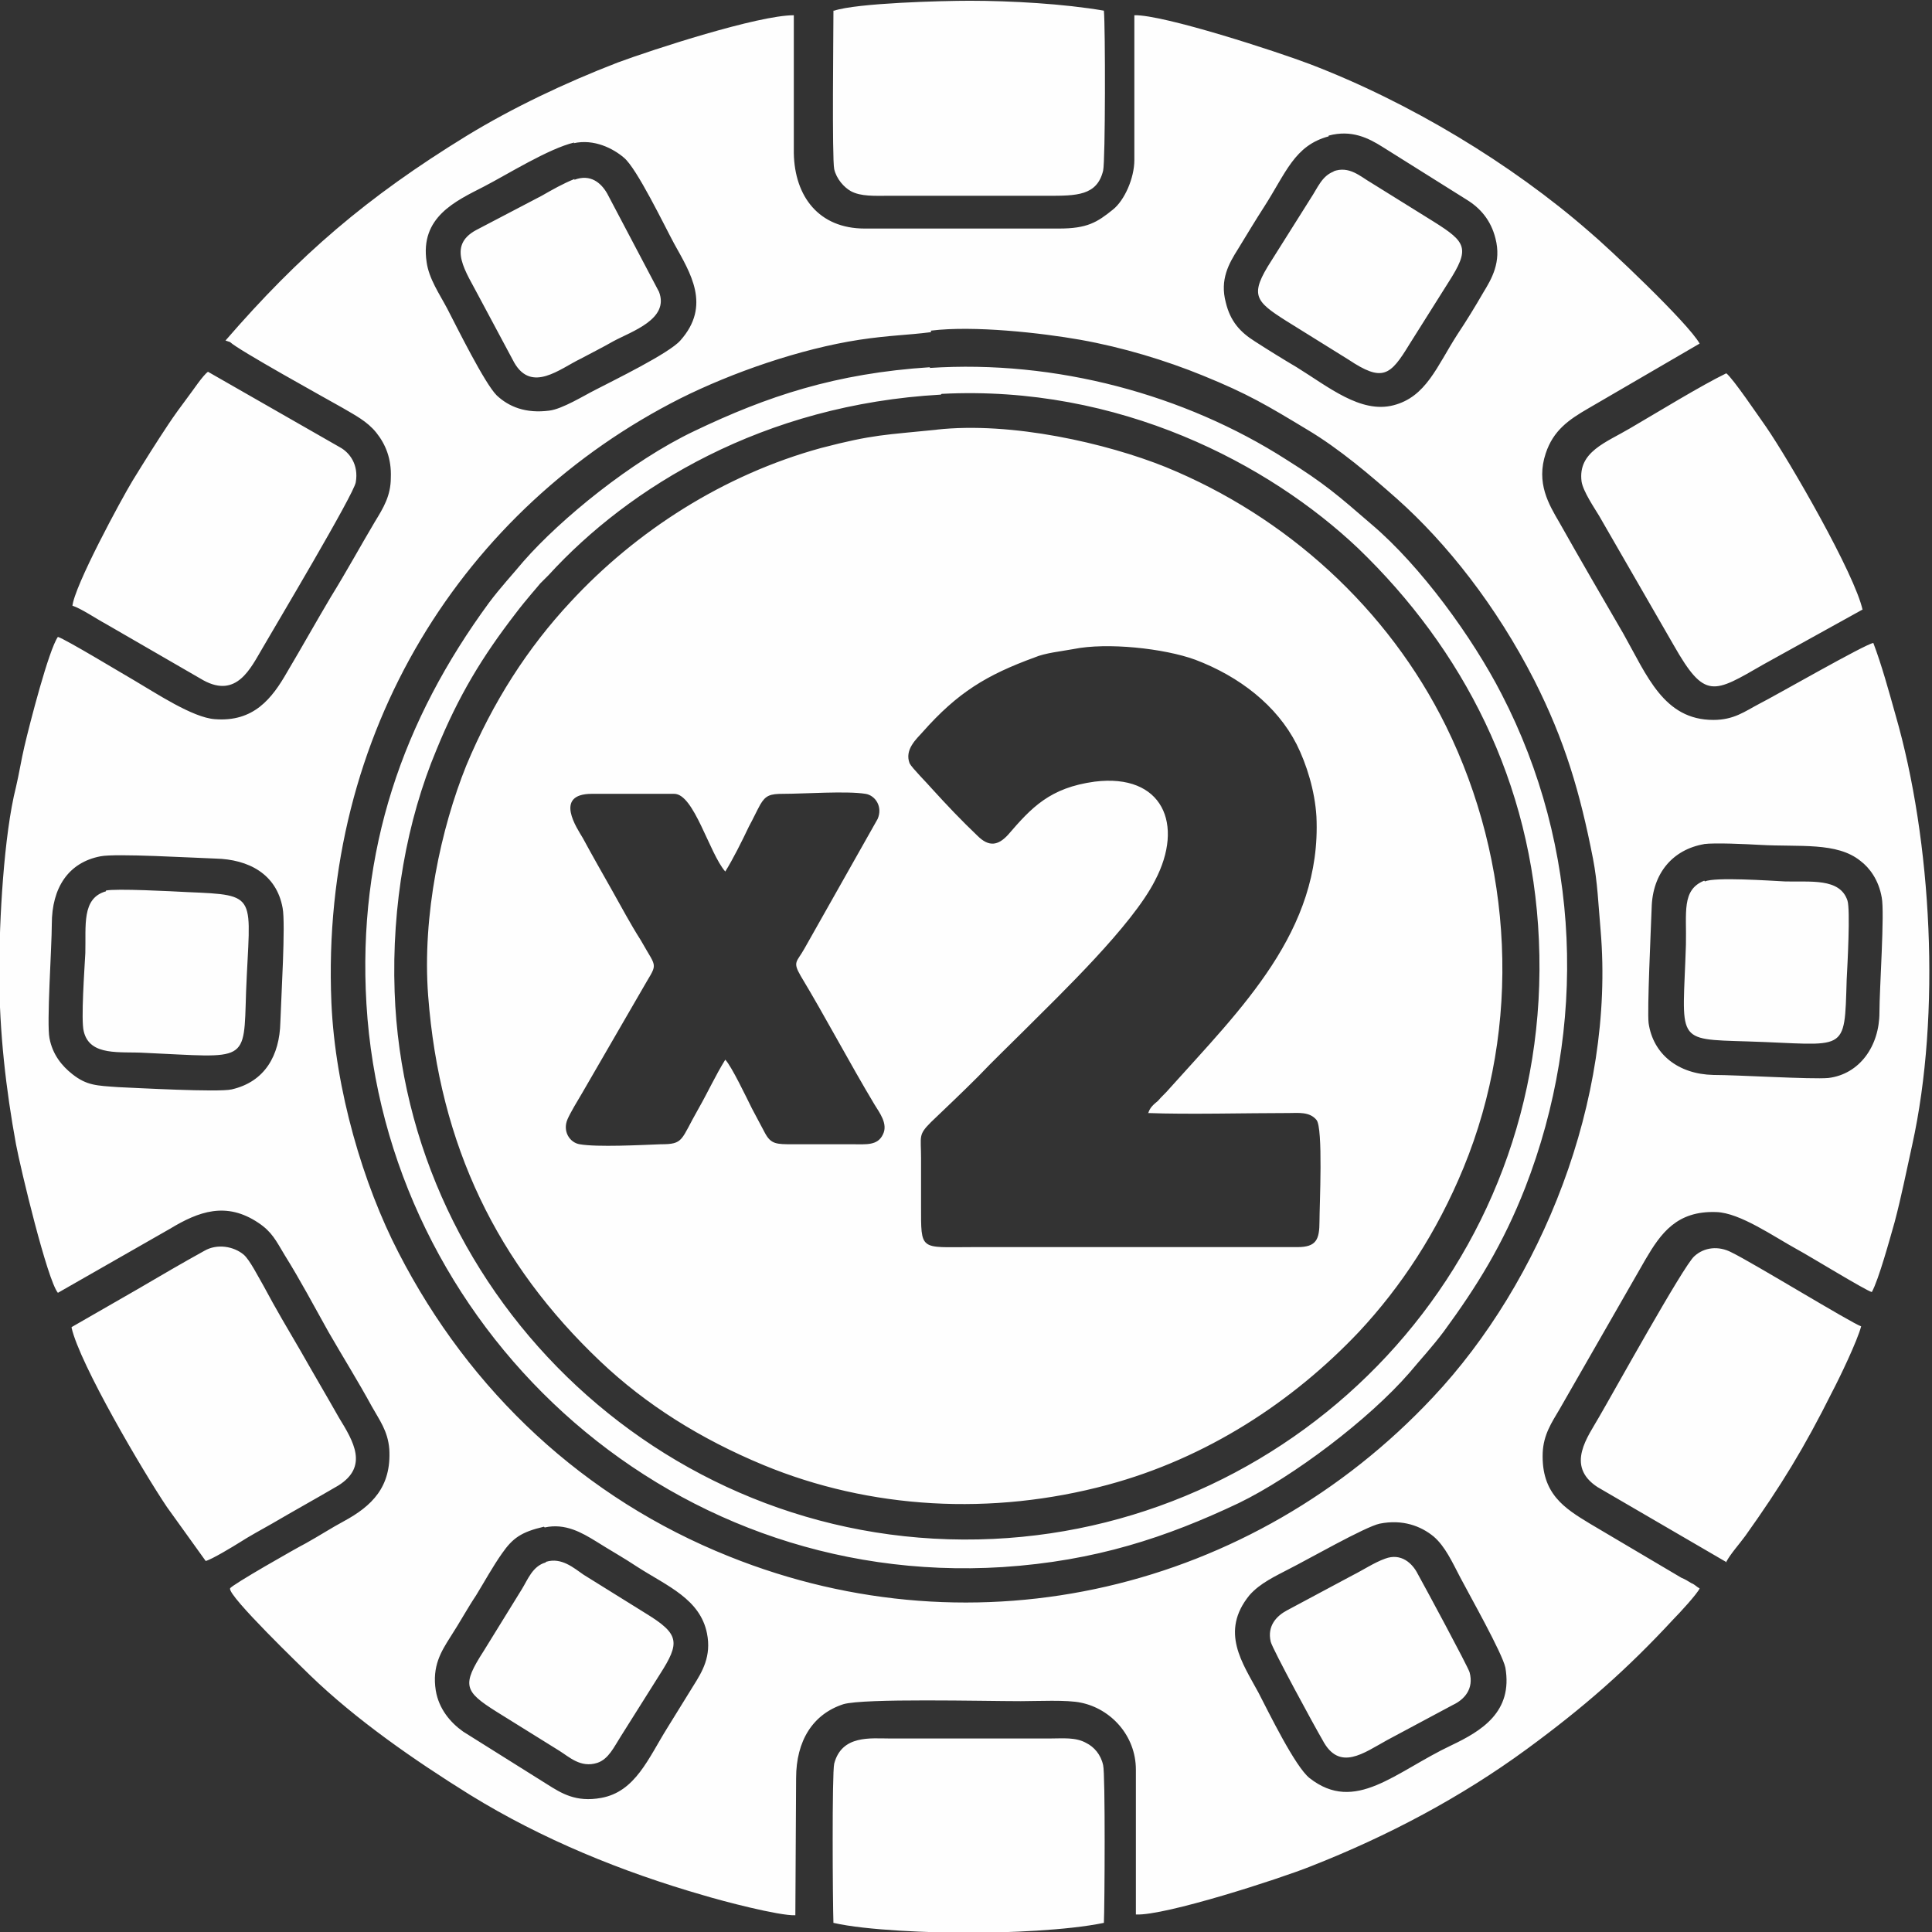 <?xml version="1.0" encoding="UTF-8"?>
<!DOCTYPE svg PUBLIC "-//W3C//DTD SVG 1.1//EN" "http://www.w3.org/Graphics/SVG/1.1/DTD/svg11.dtd">
<!-- Creator: CorelDRAW 2021 (64-Bit) -->
<svg xmlns="http://www.w3.org/2000/svg" xml:space="preserve" width="0.272in" height="0.272in" version="1.1" style="shape-rendering:geometricPrecision; text-rendering:geometricPrecision; image-rendering:optimizeQuality; fill-rule:evenodd; clip-rule:evenodd"
viewBox="0 0 25.36 25.36"
 xmlns:xlink="http://www.w3.org/1999/xlink"
 xmlns:xodm="http://www.corel.com/coreldraw/odm/2003">
 <rect x="0" y="0" width="25.36" height="25.36" fill="#333333" stroke="none"/>
 <defs>
  <style type="text/css">
   <![CDATA[
    .fil0 {fill:#FEFEFE}
   ]]>
  </style>
 </defs>
 <g id="Capa_x0020_1">
  <path class="fil0" d="M3.02 4.49c0.1,0.1 1.24,0.73 1.47,0.86 0.17,0.1 0.33,0.18 0.45,0.33 0.12,0.15 0.2,0.34 0.19,0.59 -0,0.24 -0.1,0.4 -0.21,0.58 -0.19,0.32 -0.37,0.65 -0.58,0.99 -0.19,0.32 -0.38,0.66 -0.57,0.98 -0.2,0.35 -0.44,0.66 -0.95,0.62 -0.29,-0.02 -0.77,-0.34 -1.06,-0.51 -0.14,-0.08 -0.9,-0.54 -1,-0.57 -0.12,0.17 -0.37,1.14 -0.44,1.44 -0.04,0.17 -0.07,0.36 -0.11,0.53 -0.16,0.63 -0.22,1.76 -0.22,2.43 0,0.79 0.09,1.55 0.22,2.26 0.06,0.32 0.41,1.78 0.55,1.95l1.47 -0.84c0.38,-0.23 0.74,-0.36 1.16,-0.08 0.18,0.12 0.23,0.23 0.35,0.43 0.2,0.32 0.38,0.66 0.57,1 0.19,0.33 0.39,0.65 0.57,0.98 0.1,0.18 0.21,0.32 0.23,0.56 0.03,0.5 -0.23,0.75 -0.6,0.95 -0.15,0.08 -0.32,0.19 -0.5,0.29 -0.1,0.05 -0.98,0.55 -0.99,0.59 -0.03,0.1 0.96,1.05 1.05,1.14 0.6,0.58 1.36,1.11 2.1,1.57 0.94,0.58 1.99,1.01 3.07,1.32 0.23,0.07 0.99,0.27 1.2,0.26l0.01 -1.8c-0,-0.49 0.22,-0.84 0.62,-0.97 0.27,-0.08 1.84,-0.04 2.33,-0.04 0.21,0 0.61,-0.02 0.79,0.02 0.39,0.08 0.72,0.43 0.72,0.88l0 1.9c0.38,0.02 1.89,-0.47 2.29,-0.63 1.02,-0.4 1.98,-0.91 2.84,-1.54 0.75,-0.55 1.31,-1.04 1.93,-1.71 0.07,-0.07 0.31,-0.33 0.34,-0.4 -0.04,-0.02 -0.06,-0.05 -0.11,-0.07 -0.05,-0.03 -0.08,-0.05 -0.13,-0.07l-1.2 -0.71c-0.33,-0.2 -0.64,-0.39 -0.62,-0.93 0.01,-0.24 0.12,-0.4 0.22,-0.57l1.13 -1.97c0.2,-0.34 0.41,-0.64 0.93,-0.62 0.31,0.01 0.75,0.32 1.06,0.49 0.15,0.08 0.9,0.54 0.98,0.56 0.09,-0.16 0.24,-0.71 0.3,-0.92 0.09,-0.34 0.15,-0.65 0.23,-1.01 0.38,-1.72 0.26,-3.99 -0.22,-5.65 -0.09,-0.32 -0.18,-0.65 -0.29,-0.94 -0.1,0.01 -1.3,0.7 -1.5,0.8 -0.19,0.1 -0.33,0.21 -0.6,0.21 -0.65,0 -0.87,-0.58 -1.18,-1.13 -0.29,-0.5 -0.57,-0.98 -0.84,-1.46 -0.14,-0.24 -0.31,-0.52 -0.18,-0.91 0.1,-0.3 0.3,-0.44 0.56,-0.59l1.46 -0.85c-0.15,-0.27 -1.21,-1.27 -1.45,-1.47 -1.02,-0.89 -2.36,-1.7 -3.67,-2.2 -0.42,-0.16 -1.92,-0.65 -2.3,-0.64l-0 1.9c0,0.24 -0.13,0.53 -0.28,0.65 -0.21,0.17 -0.34,0.25 -0.71,0.25l-2.55 -0c-0.6,0 -0.92,-0.42 -0.93,-0.99l0 -1.81c-0.47,-0 -1.85,0.45 -2.31,0.62 -0.7,0.27 -1.39,0.6 -1.98,0.96 -1.32,0.81 -2.2,1.57 -3.17,2.69zm14.42 -2.7c-0.45,0.12 -0.56,0.48 -0.85,0.93 -0.11,0.17 -0.23,0.37 -0.34,0.55 -0.12,0.19 -0.24,0.4 -0.16,0.7 0.06,0.25 0.19,0.39 0.38,0.51 0.17,0.11 0.38,0.24 0.55,0.34 0.42,0.26 0.84,0.61 1.27,0.5 0.43,-0.11 0.57,-0.51 0.84,-0.93 0.12,-0.18 0.23,-0.36 0.34,-0.55 0.11,-0.18 0.24,-0.4 0.16,-0.71 -0.06,-0.24 -0.2,-0.4 -0.38,-0.51l-1.1 -0.69c-0.19,-0.12 -0.41,-0.23 -0.71,-0.15zm-10.3 18.25c-0.3,0.07 -0.41,0.15 -0.55,0.35 -0.12,0.17 -0.23,0.37 -0.34,0.55 -0.12,0.18 -0.21,0.35 -0.34,0.55 -0.12,0.19 -0.24,0.38 -0.19,0.7 0.04,0.24 0.19,0.42 0.36,0.54l1.1 0.69c0.19,0.12 0.38,0.24 0.71,0.18 0.45,-0.08 0.62,-0.52 0.87,-0.92 0.11,-0.18 0.23,-0.37 0.34,-0.55 0.12,-0.19 0.24,-0.39 0.18,-0.69 -0.09,-0.45 -0.52,-0.62 -0.91,-0.87 -0.18,-0.12 -0.36,-0.22 -0.55,-0.34 -0.18,-0.11 -0.4,-0.24 -0.67,-0.18zm15.23 -8.96c-0.41,0.07 -0.68,0.38 -0.69,0.84 -0.01,0.28 -0.06,1.34 -0.04,1.51 0.06,0.41 0.39,0.67 0.85,0.68 0.32,0 1.29,0.06 1.51,0.04 0.41,-0.05 0.67,-0.42 0.67,-0.86 0,-0.31 0.07,-1.31 0.03,-1.51 -0.04,-0.23 -0.16,-0.39 -0.28,-0.48 -0.31,-0.25 -0.8,-0.18 -1.32,-0.21 -0.18,-0.01 -0.59,-0.03 -0.74,-0.01zm-4.26 8.92c-0.19,0.04 -0.96,0.48 -1.18,0.59 -0.19,0.1 -0.39,0.19 -0.53,0.35 -0.39,0.48 -0.09,0.89 0.12,1.28 0.13,0.25 0.48,0.97 0.67,1.12 0.6,0.47 1.12,-0.08 1.86,-0.43 0.4,-0.19 0.81,-0.44 0.71,-1.02 -0.04,-0.19 -0.47,-0.95 -0.59,-1.18 -0.11,-0.21 -0.2,-0.41 -0.35,-0.54 -0.17,-0.14 -0.41,-0.23 -0.71,-0.17zm-10.57 -18.13c-0.34,0.08 -0.88,0.42 -1.19,0.58 -0.37,0.19 -0.84,0.4 -0.75,0.99 0.03,0.22 0.17,0.42 0.27,0.61 0.13,0.25 0.49,0.98 0.65,1.14 0.16,0.15 0.38,0.24 0.69,0.2 0.17,-0.02 0.46,-0.2 0.6,-0.27 0.25,-0.13 0.97,-0.48 1.12,-0.65 0.41,-0.46 0.13,-0.89 -0.08,-1.27 -0.13,-0.24 -0.49,-0.99 -0.66,-1.13 -0.14,-0.12 -0.39,-0.25 -0.66,-0.19zm-6.22 9.37c-0.42,0.08 -0.64,0.41 -0.64,0.89 -0,0.3 -0.07,1.31 -0.03,1.5 0.04,0.21 0.16,0.36 0.3,0.47 0.19,0.15 0.32,0.15 0.6,0.17 0.23,0.01 1.32,0.07 1.49,0.03 0.44,-0.1 0.63,-0.45 0.64,-0.88 0.01,-0.32 0.07,-1.29 0.03,-1.5 -0.08,-0.45 -0.45,-0.64 -0.88,-0.65 -0.3,-0.01 -1.31,-0.07 -1.51,-0.03zm10.9 -6.88c-0.31,0.04 -0.54,0.04 -0.94,0.1 -0.78,0.12 -1.67,0.43 -2.35,0.77 -2.83,1.43 -4.73,4.37 -4.58,7.93 0.05,1.15 0.42,2.39 0.88,3.28 0.94,1.83 2.44,3.23 4.34,3.99 3.26,1.31 6.87,0.44 9.24,-2.09 1.42,-1.51 2.39,-3.9 2.2,-6.13 -0.03,-0.34 -0.04,-0.63 -0.1,-0.94 -0.17,-0.87 -0.37,-1.55 -0.77,-2.34 -0.5,-0.98 -1.15,-1.8 -1.8,-2.38 -0.35,-0.31 -0.76,-0.66 -1.18,-0.91 -0.53,-0.32 -0.78,-0.47 -1.37,-0.71 -0.49,-0.2 -1.05,-0.37 -1.61,-0.47 -0.51,-0.09 -1.4,-0.19 -1.96,-0.12zm-0.01 0.46c-1.24,0.08 -2.14,0.38 -3.1,0.84 -0.82,0.39 -1.75,1.15 -2.24,1.71 -0.15,0.18 -0.3,0.34 -0.45,0.54 -1.13,1.54 -1.73,3.25 -1.61,5.27 0.25,4.18 3.87,7.67 8.35,7.39 1.22,-0.08 2.15,-0.39 3.1,-0.84 0.72,-0.35 1.71,-1.1 2.24,-1.71 0.15,-0.18 0.3,-0.34 0.45,-0.54 0.44,-0.6 0.78,-1.15 1.07,-1.89 0.82,-2.11 0.73,-4.47 -0.31,-6.48 -0.38,-0.74 -1.06,-1.68 -1.71,-2.23 -0.44,-0.38 -0.61,-0.53 -1.12,-0.85 -1.33,-0.85 -3.02,-1.31 -4.68,-1.2zm0.14 0.36c-2.33,0.13 -4.09,1.21 -5.15,2.37 -0.04,0.04 -0.07,0.07 -0.11,0.11 -0.04,0.05 -0.06,0.07 -0.11,0.13 -0.06,0.07 -0.15,0.18 -0.21,0.26 -0.44,0.57 -0.75,1.08 -1.04,1.79 -0.39,0.93 -0.59,2.04 -0.55,3.18 0.14,4.03 3.62,7.38 7.86,7.18 4.03,-0.19 7.35,-3.59 7.16,-7.86 -0.09,-2.08 -1,-3.82 -2.37,-5.14 -1.17,-1.11 -3.14,-2.15 -5.47,-2.03zm-0.05 0.46c-0.68,0.07 -0.83,0.06 -1.52,0.24 -1.28,0.35 -2.43,1.09 -3.29,2.02 -0.56,0.6 -1.02,1.31 -1.37,2.15 -0.33,0.82 -0.58,1.96 -0.5,3.02 0.15,1.97 0.91,3.52 2.26,4.8 0.6,0.57 1.32,1.02 2.14,1.36 1.4,0.58 3,0.67 4.52,0.26 1.3,-0.35 2.43,-1.09 3.3,-2.01 0.55,-0.59 1.02,-1.3 1.37,-2.15 0.77,-1.87 0.65,-4.01 -0.23,-5.8 -0.76,-1.54 -2.09,-2.75 -3.68,-3.4 -0.77,-0.31 -2.02,-0.6 -3.01,-0.49zm-3.63 9.38c0.31,-0 0.26,-0.05 0.5,-0.47 0.12,-0.21 0.22,-0.43 0.35,-0.64 0.08,0.08 0.28,0.5 0.35,0.64 0.06,0.11 0.11,0.21 0.17,0.32 0.08,0.15 0.15,0.15 0.37,0.15l0.78 0c0.18,0 0.33,0.02 0.4,-0.13 0.07,-0.14 -0.05,-0.29 -0.11,-0.39 -0.33,-0.55 -0.65,-1.16 -0.97,-1.69 -0.11,-0.19 -0.05,-0.18 0.05,-0.36l0.96 -1.7c0.07,-0.16 -0.03,-0.31 -0.16,-0.33 -0.25,-0.04 -0.8,-0 -1.08,-0 -0.17,0 -0.23,0.02 -0.3,0.14 -0.05,0.09 -0.09,0.18 -0.15,0.29 -0.09,0.19 -0.21,0.43 -0.31,0.59 -0.21,-0.24 -0.41,-1.02 -0.67,-1.02l-1.08 0c-0.51,0 -0.19,0.46 -0.12,0.58 0.13,0.24 0.25,0.45 0.38,0.68 0.13,0.23 0.24,0.44 0.38,0.66 0.23,0.41 0.23,0.27 -0,0.68l-0.77 1.33c-0.06,0.1 -0.15,0.25 -0.19,0.34 -0.07,0.16 0.03,0.31 0.16,0.33 0.23,0.04 0.8,0.01 1.06,0zm6.4 -0.4c0.02,-0.08 0.07,-0.12 0.13,-0.17 0.05,-0.06 0.1,-0.1 0.15,-0.16 0.94,-1.05 2,-2.07 1.93,-3.57 -0.02,-0.34 -0.13,-0.69 -0.26,-0.95 -0.26,-0.51 -0.75,-0.89 -1.33,-1.11 -0.41,-0.15 -1.16,-0.23 -1.6,-0.14 -0.16,0.03 -0.37,0.05 -0.51,0.11 -0.63,0.23 -1.01,0.46 -1.47,0.98 -0.08,0.09 -0.24,0.23 -0.17,0.41 0.03,0.06 0.24,0.27 0.29,0.33 0.2,0.22 0.39,0.42 0.6,0.62 0.15,0.15 0.27,0.13 0.4,-0.01 0.31,-0.36 0.55,-0.62 1.14,-0.7 0.89,-0.11 1.18,0.56 0.79,1.3 -0.3,0.59 -1.23,1.48 -1.71,1.96 -0.21,0.21 -0.41,0.4 -0.61,0.61 -0.21,0.21 -0.39,0.38 -0.62,0.6 -0.17,0.17 -0.13,0.18 -0.13,0.47 0,0.21 -0,0.41 -0,0.62 0,0.61 -0.02,0.55 0.67,0.55l4.27 0c0.25,-0 0.29,-0.1 0.29,-0.34 -0,-0.2 0.05,-1.23 -0.04,-1.33 -0.09,-0.11 -0.24,-0.09 -0.36,-0.09 -0.56,0 -1.33,0.02 -1.85,-0zm-14.13 2.81c0.11,0.48 0.94,1.89 1.25,2.35l0.51 0.71c0.08,-0.02 0.36,-0.19 0.44,-0.24 0.14,-0.09 0.29,-0.17 0.43,-0.25 0.29,-0.17 0.58,-0.33 0.87,-0.5 0.4,-0.25 0.2,-0.58 0.01,-0.89 -0.17,-0.3 -0.33,-0.57 -0.5,-0.87 -0.17,-0.29 -0.33,-0.56 -0.49,-0.86 -0.07,-0.12 -0.18,-0.34 -0.26,-0.41 -0.13,-0.11 -0.35,-0.15 -0.52,-0.05 -0.29,0.16 -0.58,0.33 -0.87,0.5l-0.87 0.5zm0.01 -9.48c0.12,0.04 0.31,0.17 0.44,0.24l1.28 0.74c0.44,0.24 0.62,-0.16 0.78,-0.43 0.15,-0.26 1.2,-2.02 1.22,-2.17 0.04,-0.23 -0.08,-0.39 -0.21,-0.46l-1.73 -0.99c-0.07,0.05 -0.2,0.25 -0.27,0.34 -0.09,0.12 -0.17,0.23 -0.25,0.35 -0.16,0.24 -0.31,0.48 -0.47,0.74 -0.14,0.23 -0.77,1.39 -0.79,1.65zm9.99 17.29c0.43,0.1 1.3,0.13 1.77,0.13 0.5,0 1.3,-0.03 1.78,-0.13 0.01,-0.21 0.02,-1.96 -0.01,-2.07 -0.03,-0.14 -0.12,-0.24 -0.22,-0.29 -0.14,-0.08 -0.31,-0.06 -0.48,-0.06l-2.1 0c-0.25,0 -0.63,-0.05 -0.73,0.33 -0.03,0.13 -0.02,1.82 -0.01,2.1zm0 -25.1c-0,0.29 -0.02,1.93 0.01,2.08 0.03,0.13 0.13,0.24 0.22,0.29 0.13,0.07 0.31,0.06 0.48,0.06l2.1 0c0.38,0 0.65,-0 0.73,-0.33 0.03,-0.13 0.03,-1.89 0.01,-2.1 -0.52,-0.09 -1.22,-0.13 -1.76,-0.13 -0.37,0 -1.48,0.03 -1.78,0.13zm13.51 7.87c-0.1,-0.47 -0.96,-1.96 -1.27,-2.41 -0.1,-0.14 -0.43,-0.63 -0.52,-0.7 -0.33,0.16 -0.9,0.51 -1.26,0.72 -0.32,0.19 -0.69,0.31 -0.64,0.7 0.02,0.13 0.17,0.35 0.23,0.45l0.98 1.7c0.41,0.72 0.52,0.63 1.18,0.25l1.3 -0.72zm-1.79 12.49c0.06,-0.11 0.17,-0.23 0.25,-0.34 0.47,-0.66 0.77,-1.15 1.14,-1.89 0.1,-0.19 0.33,-0.67 0.38,-0.86 -0.14,-0.05 -1.43,-0.84 -1.7,-0.97 -0.17,-0.09 -0.36,-0.07 -0.49,0.05 -0.14,0.12 -1.08,1.82 -1.25,2.11 -0.14,0.25 -0.45,0.64 -0.02,0.92l1.7 0.99zm-21.27 -8.8c-0.32,0.09 -0.26,0.45 -0.27,0.81 -0.01,0.2 -0.06,0.89 -0.02,1.03 0.08,0.33 0.48,0.26 0.8,0.28 1.36,0.06 1.3,0.15 1.33,-0.8 0.05,-1.28 0.18,-1.27 -0.77,-1.31 -0.19,-0.01 -0.95,-0.05 -1.07,-0.02zm20.98 -0.14c-0.3,0.12 -0.23,0.42 -0.24,0.84 -0.04,1.28 -0.16,1.24 0.81,1.27 1.31,0.04 1.27,0.18 1.3,-0.81 0.01,-0.19 0.05,-0.92 0.01,-1.04 -0.1,-0.3 -0.49,-0.24 -0.82,-0.25 -0.2,-0.01 -0.92,-0.06 -1.05,-0zm-4.19 8.9c-0.14,0.05 -0.29,0.15 -0.43,0.22l-0.86 0.46c-0.13,0.07 -0.26,0.2 -0.21,0.41 0.02,0.09 0.58,1.12 0.68,1.29 0.22,0.42 0.54,0.17 0.85,-0l0.86 -0.46c0.15,-0.07 0.28,-0.21 0.22,-0.43 -0.03,-0.09 -0.58,-1.11 -0.68,-1.29 -0.07,-0.14 -0.22,-0.28 -0.43,-0.2zm-10.64 -18.11c-0.15,0.06 -0.29,0.14 -0.43,0.22l-0.86 0.45c-0.39,0.21 -0.13,0.55 0.04,0.88l0.46 0.86c0.23,0.4 0.6,0.08 0.87,-0.05 0.15,-0.08 0.29,-0.15 0.43,-0.23 0.24,-0.13 0.74,-0.29 0.6,-0.65l-0.68 -1.29c-0.08,-0.14 -0.22,-0.26 -0.43,-0.18zm-0.38 18.16c-0.17,0.05 -0.23,0.22 -0.31,0.35l-0.5 0.81c-0.29,0.45 -0.26,0.53 0.17,0.8l0.82 0.51c0.13,0.08 0.28,0.23 0.5,0.16 0.15,-0.05 0.22,-0.21 0.31,-0.35l0.51 -0.81c0.27,-0.42 0.26,-0.53 -0.18,-0.8l-0.82 -0.51c-0.13,-0.09 -0.29,-0.23 -0.49,-0.17zm10.35 -18.26c-0.16,0.06 -0.21,0.21 -0.31,0.36l-0.51 0.81c-0.29,0.45 -0.22,0.53 0.19,0.79l0.82 0.51c0.45,0.3 0.55,0.21 0.8,-0.2l0.51 -0.81c0.29,-0.45 0.24,-0.53 -0.19,-0.8l-0.82 -0.51c-0.14,-0.08 -0.29,-0.23 -0.5,-0.15z"/>
 </g>
</svg>
